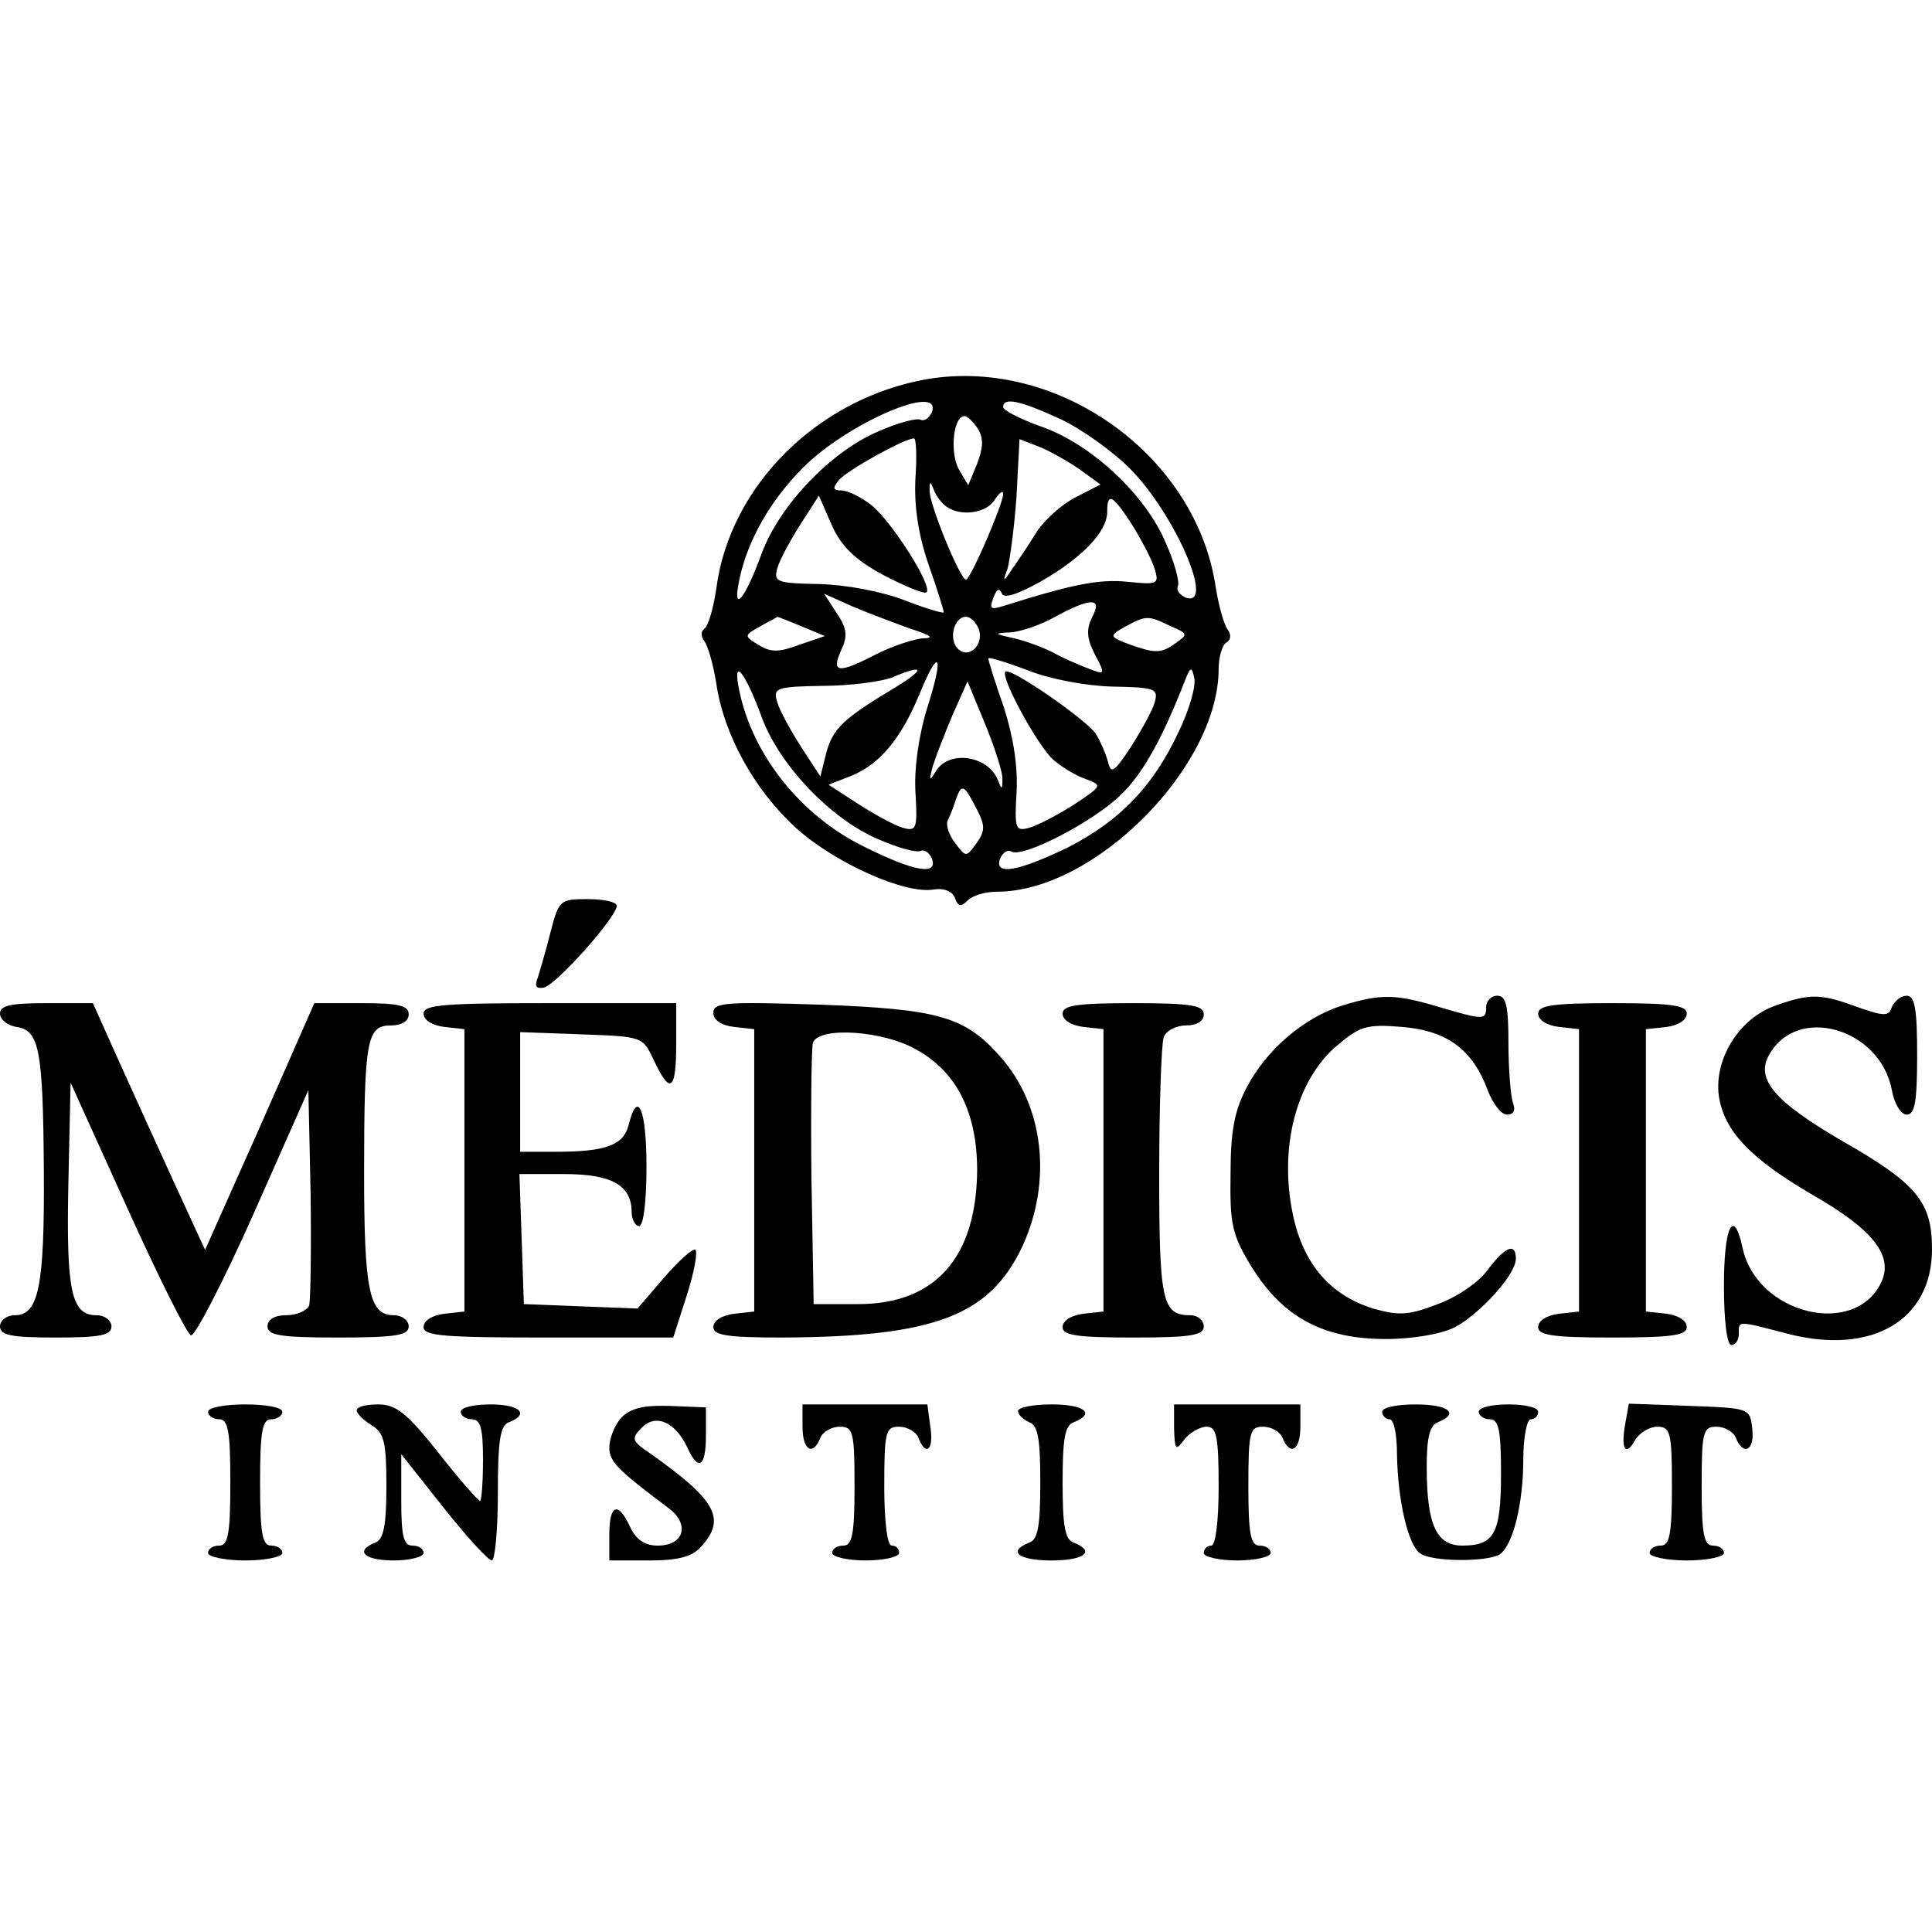 <?xml version="1.0" standalone="no"?>
<!DOCTYPE svg PUBLIC "-//W3C//DTD SVG 20010904//EN"
 "http://www.w3.org/TR/2001/REC-SVG-20010904/DTD/svg10.dtd">
<svg version="1.0" xmlns="http://www.w3.org/2000/svg"
 width="260pt" height="260pt" viewBox="0 0 260 260"
 preserveAspectRatio="xMidYMid meet">
<g transform="translate(0,260) scale(0.1,-0.1)"
fill="#000000" stroke="none">
<path d="M1249 2090 c-147 -25 -267 -143 -285 -282 -4 -27 -11 -51 -16 -54 -5
-4 -5 -10 0 -17 5 -7 12 -32 16 -57 10 -69 52 -144 107 -194 53 -48 148 -90
186 -83 13 2 24 -2 28 -11 4 -12 8 -13 17 -4 7 7 24 12 40 12 131 0 298 168
298 300 0 16 5 32 10 35 7 4 7 11 2 18 -5 7 -12 32 -16 57 -26 176 -210 309
-387 280z m5 -45 c-4 -8 -10 -12 -15 -10 -5 3 -31 -4 -58 -16 -63 -27 -132
-99 -156 -164 -23 -63 -40 -82 -30 -35 11 53 42 107 86 151 60 60 188 115 173
74z m173 -9 c28 -13 70 -43 93 -66 61 -61 117 -190 75 -174 -8 4 -12 10 -10
15 3 5 -4 31 -16 58 -27 65 -101 134 -168 157 -28 10 -51 22 -51 26 0 14 23 9
77 -16z m-111 -13 c8 -13 7 -26 -1 -47 l-12 -29 -13 22 c-12 23 -7 71 8 71 4
0 12 -8 18 -17z m-84 -66 c-2 -35 3 -74 17 -115 12 -34 21 -63 21 -66 0 -2
-24 5 -52 16 -31 12 -79 21 -115 22 -58 1 -62 3 -57 21 3 11 17 37 31 59 l25
39 17 -39 c13 -29 31 -47 70 -68 29 -15 55 -26 58 -23 8 9 -47 95 -74 117 -14
11 -32 20 -41 20 -11 0 -12 3 -3 14 11 13 88 56 101 56 3 0 4 -24 2 -53z m220
12 l29 -21 -33 -17 c-18 -9 -42 -30 -53 -47 -11 -18 -26 -40 -33 -50 -12 -18
-13 -18 -6 1 3 11 9 55 12 97 l4 77 26 -10 c13 -5 38 -19 54 -30z m-178 -51
c20 -14 55 -8 65 10 6 9 11 13 11 7 0 -13 -44 -115 -50 -115 -8 0 -50 103 -49
120 0 13 1 13 6 0 3 -8 11 -18 17 -22z m250 -25 c13 -21 27 -48 30 -59 6 -20
4 -21 -36 -17 -38 4 -74 -3 -166 -32 -19 -6 -21 -5 -15 11 4 11 8 13 11 6 2
-8 19 -3 50 14 57 32 92 68 92 95 0 27 7 24 34 -18z m-299 -139 c28 -9 33 -13
17 -13 -12 -1 -40 -10 -62 -21 -52 -27 -62 -26 -48 5 9 19 8 29 -6 50 l-17 26
38 -17 c21 -9 56 -22 78 -30z m245 16 c-8 -16 -8 -28 3 -50 15 -28 15 -29 -10
-19 -13 5 -34 14 -46 21 -12 6 -35 15 -52 19 -28 6 -28 7 -5 8 14 1 41 10 60
21 48 26 64 26 50 0z m-391 -13 l31 -13 -35 -12 c-27 -10 -38 -10 -54 0 -20
12 -20 13 2 25 12 7 23 12 23 13 1 0 16 -6 33 -13z m238 -3 c8 -21 -13 -42
-28 -27 -13 13 -5 43 11 43 6 0 13 -7 17 -16z m257 4 c25 -11 26 -11 6 -25
-17 -12 -26 -12 -55 -2 -33 12 -33 13 -12 25 29 16 32 16 61 2z m-77 -82 c58
-1 62 -3 57 -21 -3 -11 -18 -38 -32 -60 -23 -35 -27 -37 -31 -20 -3 11 -10 27
-16 37 -11 18 -116 91 -122 84 -7 -7 43 -99 64 -118 10 -9 29 -21 43 -26 24
-9 24 -9 -15 -35 -22 -14 -49 -28 -60 -31 -18 -5 -20 -2 -17 47 2 35 -4 74
-17 115 -12 34 -21 63 -21 66 0 2 24 -5 53 -16 30 -12 78 -21 114 -22z m-249
-28 c-12 -39 -18 -83 -16 -115 3 -49 1 -52 -17 -47 -11 3 -38 18 -60 32 l-40
26 31 12 c38 16 66 49 91 109 27 66 34 55 11 -17z m-223 -13 c24 -65 93 -137
156 -164 27 -12 53 -19 58 -16 5 2 11 -2 15 -10 9 -24 -24 -18 -92 16 -85 42
-149 123 -167 209 -10 47 7 28 30 -35z m180 40 c-70 -42 -84 -55 -93 -88 l-8
-32 -26 40 c-14 22 -29 49 -32 60 -6 19 -2 21 61 22 38 0 79 6 93 11 44 19 46
12 5 -13z m382 -58 c-34 -74 -79 -121 -149 -157 -68 -33 -101 -39 -92 -15 4 8
10 12 15 9 16 -9 112 41 148 77 30 29 56 77 86 154 7 18 9 18 12 3 3 -10 -6
-42 -20 -71z m-238 -66 c0 -14 -1 -14 -6 -1 -13 33 -65 41 -83 13 -9 -15 -10
-15 -5 5 4 13 16 44 27 70 l20 45 24 -58 c13 -32 24 -66 23 -74z m-35 -39 c12
-23 12 -30 0 -47 -14 -19 -14 -19 -29 1 -8 10 -12 24 -10 29 3 6 8 18 11 28 8
23 11 22 28 -11z"/>
<path d="M741 1346 c-6 -24 -14 -51 -17 -61 -5 -12 -3 -16 8 -14 17 4 98 95
98 110 0 5 -17 9 -39 9 -37 0 -39 -1 -50 -44z"/>
<path d="M1807 1247 c-52 -16 -103 -60 -129 -110 -17 -32 -22 -60 -22 -118 -1
-67 2 -81 29 -125 42 -67 96 -96 180 -96 37 0 76 7 93 16 34 18 82 71 82 92 0
22 -14 17 -38 -15 -11 -16 -42 -37 -67 -46 -39 -15 -52 -16 -87 -6 -58 18 -94
60 -108 126 -19 90 4 179 57 226 33 28 41 31 90 27 61 -5 95 -31 115 -85 7
-18 18 -33 26 -33 9 0 12 6 8 16 -3 9 -6 45 -6 80 0 50 -3 64 -15 64 -8 0 -15
-7 -15 -15 0 -18 -3 -18 -64 0 -57 17 -77 18 -129 2z"/>
<path d="M2390 1247 c-49 -17 -83 -71 -77 -121 7 -48 42 -85 128 -135 80 -46
107 -81 91 -116 -35 -76 -168 -44 -187 46 -12 55 -25 29 -25 -51 0 -47 4 -80
10 -80 6 0 10 7 10 15 0 18 -3 18 66 0 113 -29 194 18 194 114 0 63 -20 88
-120 145 -91 53 -117 83 -100 115 37 70 150 38 166 -46 3 -18 12 -33 20 -33
11 0 14 18 14 80 0 62 -3 80 -14 80 -8 0 -16 -7 -20 -15 -4 -13 -10 -13 -47 0
-49 18 -63 18 -109 2z"/>
<path d="M0 1236 c0 -8 10 -16 22 -18 31 -4 36 -31 37 -195 1 -154 -7 -193
-39 -193 -11 0 -20 -7 -20 -15 0 -12 15 -15 75 -15 60 0 75 3 75 15 0 8 -9 15
-20 15 -34 0 -41 32 -38 177 l3 136 76 -168 c42 -93 81 -171 86 -172 5 -2 43
71 84 163 l74 167 3 -139 c1 -76 0 -144 -2 -151 -3 -7 -17 -13 -31 -13 -16 0
-25 -6 -25 -15 0 -12 17 -15 95 -15 78 0 95 3 95 15 0 8 -9 15 -20 15 -33 0
-40 32 -40 192 0 180 4 198 36 198 15 0 24 6 24 15 0 12 -14 15 -64 15 l-63 0
-73 -166 -74 -166 -41 89 c-22 48 -56 123 -75 165 l-35 78 -62 0 c-48 0 -63
-3 -63 -14z"/>
<path d="M570 1236 c0 -9 12 -16 28 -18 l27 -3 0 -190 0 -190 -27 -3 c-16 -2
-28 -9 -28 -18 0 -12 29 -14 168 -14 l168 0 18 56 c10 31 15 58 12 62 -3 3
-22 -14 -42 -37 l-36 -42 -77 3 -76 3 -3 88 -3 87 60 0 c64 0 91 -15 91 -51 0
-10 5 -19 10 -19 6 0 10 33 10 80 0 78 -12 105 -24 56 -7 -27 -30 -36 -98 -36
l-48 0 0 80 0 81 83 -3 c82 -3 82 -3 97 -35 22 -47 30 -41 30 22 l0 55 -170 0
c-141 0 -170 -2 -170 -14z"/>
<path d="M960 1237 c0 -10 11 -17 28 -19 l27 -3 0 -190 0 -190 -27 -3 c-16 -2
-28 -9 -28 -18 0 -11 19 -14 93 -14 204 1 279 29 323 123 40 87 29 188 -29
254 -48 55 -83 65 -244 71 -126 4 -143 3 -143 -11z m274 -50 c54 -30 81 -85
81 -162 -1 -117 -56 -180 -160 -180 l-60 0 -3 170 c-1 93 0 175 2 182 9 22 96
16 140 -10z"/>
<path d="M1430 1236 c0 -9 12 -16 28 -18 l27 -3 0 -190 0 -190 -27 -3 c-16 -2
-28 -9 -28 -18 0 -11 19 -14 95 -14 78 0 95 3 95 15 0 8 -8 15 -18 15 -38 0
-42 18 -42 191 0 92 3 174 6 183 3 9 17 16 30 16 15 0 24 6 24 15 0 12 -17 15
-95 15 -76 0 -95 -3 -95 -14z"/>
<path d="M2070 1236 c0 -9 12 -16 28 -18 l27 -3 0 -190 0 -190 -27 -3 c-16 -2
-28 -9 -28 -18 0 -11 20 -14 100 -14 80 0 100 3 100 14 0 9 -12 16 -27 18
l-28 3 0 190 0 190 28 3 c15 2 27 9 27 18 0 11 -20 14 -100 14 -80 0 -100 -3
-100 -14z"/>
<path d="M280 700 c0 -5 7 -10 15 -10 12 0 15 -16 15 -85 0 -69 -3 -85 -15
-85 -8 0 -15 -4 -15 -10 0 -5 23 -10 50 -10 28 0 50 5 50 10 0 6 -7 10 -15 10
-12 0 -15 16 -15 85 0 69 3 85 15 85 8 0 15 5 15 10 0 6 -22 10 -50 10 -27 0
-50 -4 -50 -10z"/>
<path d="M480 702 c0 -4 9 -13 20 -20 17 -10 20 -23 20 -82 0 -54 -4 -72 -15
-76 -28 -11 -15 -24 25 -24 22 0 40 5 40 10 0 6 -7 10 -15 10 -12 0 -15 13
-15 61 l0 62 57 -72 c31 -39 60 -71 65 -71 4 0 8 41 8 90 0 71 3 92 15 96 28
11 15 24 -25 24 -22 0 -40 -4 -40 -10 0 -5 7 -10 15 -10 12 0 15 -13 15 -55 0
-30 -2 -55 -4 -55 -2 0 -28 29 -56 65 -42 53 -57 65 -81 65 -16 0 -29 -3 -29
-8z"/>
<path d="M836 692 c-9 -10 -16 -28 -16 -40 0 -19 11 -30 79 -81 30 -22 22 -51
-14 -51 -17 0 -29 8 -37 25 -16 35 -28 31 -28 -10 l0 -35 53 0 c40 0 58 5 70
18 35 38 21 63 -68 126 -25 17 -26 20 -11 35 19 19 45 7 61 -27 15 -33 25 -26
25 16 l0 38 -49 2 c-36 1 -52 -3 -65 -16z"/>
<path d="M1080 680 c0 -32 14 -40 24 -15 3 8 15 15 26 15 18 0 20 -6 20 -80 0
-64 -3 -80 -15 -80 -8 0 -15 -4 -15 -10 0 -5 20 -10 45 -10 25 0 45 5 45 10 0
6 -4 10 -10 10 -6 0 -10 33 -10 80 0 74 2 80 20 80 11 0 23 -7 26 -15 10 -26
21 -16 16 15 l-4 30 -84 0 -84 0 0 -30z"/>
<path d="M1370 701 c0 -5 7 -11 15 -15 12 -4 15 -23 15 -81 0 -58 -3 -77 -15
-81 -30 -12 -14 -24 30 -24 44 0 60 12 30 24 -12 4 -15 23 -15 81 0 58 3 77
15 81 30 12 14 24 -30 24 -25 0 -45 -4 -45 -9z"/>
<path d="M1580 678 c1 -30 2 -31 14 -15 7 9 21 17 30 17 13 0 16 -13 16 -80 0
-47 -4 -80 -10 -80 -5 0 -10 -4 -10 -10 0 -5 20 -10 45 -10 25 0 45 5 45 10 0
6 -7 10 -15 10 -12 0 -15 16 -15 80 0 74 2 80 20 80 11 0 23 -7 26 -15 10 -25
24 -17 24 15 l0 30 -85 0 -85 0 0 -32z"/>
<path d="M1860 700 c0 -5 5 -10 10 -10 6 0 10 -21 10 -47 1 -62 15 -124 32
-134 17 -11 89 -11 106 -1 18 12 32 68 32 129 0 29 5 53 10 53 6 0 10 5 10 10
0 6 -18 10 -40 10 -22 0 -40 -4 -40 -10 0 -5 7 -10 15 -10 12 0 15 -15 15 -73
0 -81 -9 -97 -52 -97 -35 0 -48 28 -48 106 0 39 4 56 15 60 30 12 14 24 -30
24 -25 0 -45 -4 -45 -10z"/>
<path d="M2187 683 c-6 -34 1 -44 14 -20 6 9 19 17 29 17 18 0 20 -7 20 -80 0
-64 -3 -80 -15 -80 -8 0 -15 -4 -15 -10 0 -5 23 -10 50 -10 28 0 50 5 50 10 0
6 -7 10 -15 10 -12 0 -15 16 -15 80 0 74 2 80 20 80 11 0 23 -7 26 -15 10 -25
26 -17 22 13 -3 27 -4 27 -84 30 l-82 3 -5 -28z"/>
</g>
</svg>
